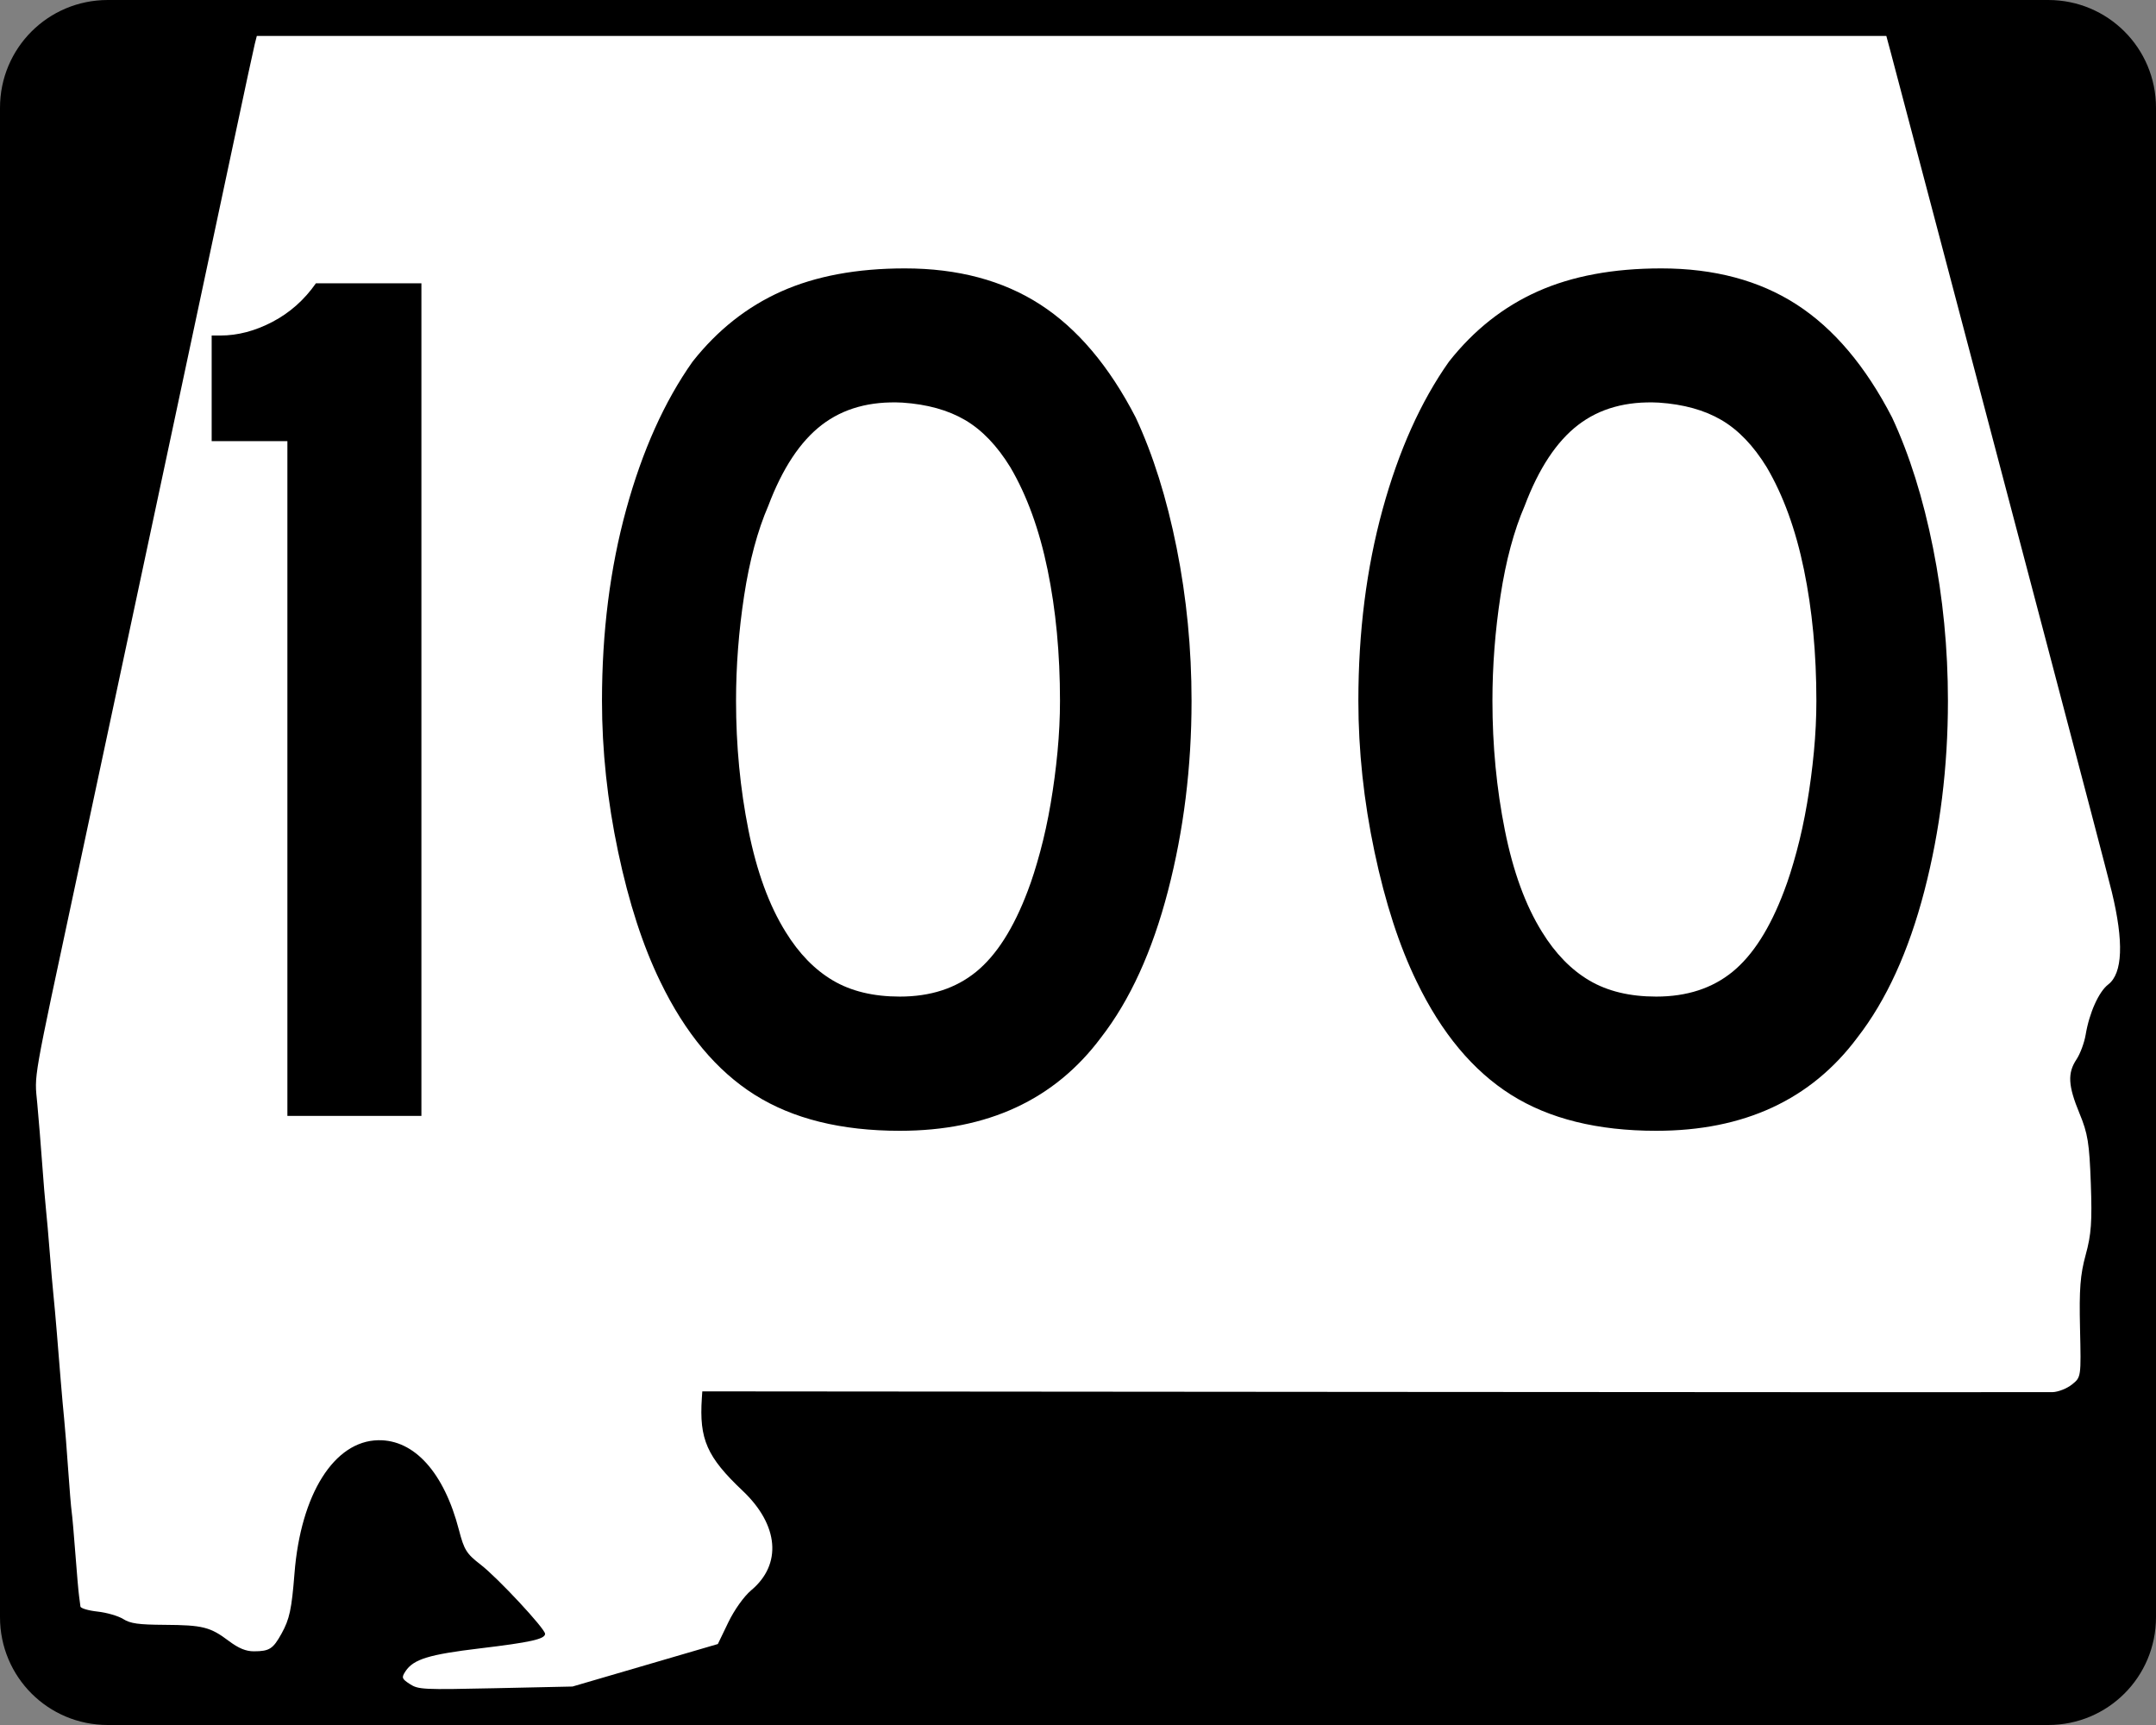 <?xml version="1.0" encoding="UTF-8" standalone="no"?>
<!-- Created with Inkscape (http://www.inkscape.org/) -->
<svg
   xmlns:dc="http://purl.org/dc/elements/1.1/"
   xmlns:cc="http://web.resource.org/cc/"
   xmlns:rdf="http://www.w3.org/1999/02/22-rdf-syntax-ns#"
   xmlns:svg="http://www.w3.org/2000/svg"
   xmlns="http://www.w3.org/2000/svg"
   xmlns:sodipodi="http://sodipodi.sourceforge.net/DTD/sodipodi-0.dtd"
   xmlns:inkscape="http://www.inkscape.org/namespaces/inkscape"
   width="750"
   height="600"
   id="svg2"
   sodipodi:version="0.32"
   inkscape:version="0.44"
   version="1.0"
   sodipodi:docbase="C:\Documents and Settings\ltljltlj\Desktop\Signs\State Route Shields\Alabama\Done"
   sodipodi:docname="Alabama 100.svg">
  <rect width="100%" height="100%" fill="#808080" stroke="none"/>
  <defs
     id="defs4" />
  <sodipodi:namedview
     id="base"
     pagecolor="#ffffff"
     bordercolor="#666666"
     borderopacity="1.0"
     inkscape:pageopacity="0.0"
     inkscape:pageshadow="2"
     inkscape:zoom="1.2373333"
     inkscape:cx="375"
     inkscape:cy="299.99999"
     inkscape:document-units="px"
     inkscape:current-layer="g4165"
     inkscape:window-width="1013"
     inkscape:window-height="965"
     inkscape:window-x="260"
     inkscape:window-y="-3"
     width="750px" />
  <g
     inkscape:label="Layer 1"
     inkscape:groupmode="layer"
     id="layer1">
    <g
       style="overflow:visible"
       id="g1366"
       transform="translate(205.714,95.219)">
      <path
         style="color:black;fill:black;fill-opacity:1;fill-rule:nonzero;stroke:none;stroke-width:0.874;stroke-linecap:butt;stroke-linejoin:miter;stroke-miterlimit:4;stroke-dashoffset:0;stroke-opacity:1;marker:none;marker-start:none;marker-mid:none;marker-end:none;visibility:visible;display:inline;overflow:visible"
         d="M -168.214,-95.219 L 506.786,-95.219 C 527.561,-95.219 544.286,-78.494 544.286,-57.719 L 544.286,467.281 C 544.286,488.056 527.561,504.781 506.786,504.781 L -168.214,504.781 C -188.989,504.781 -205.714,488.056 -205.714,467.281 L -205.714,-57.719 C -205.714,-78.494 -188.989,-95.219 -168.214,-95.219 z "
         id="rect1877" />
      <path
         id="path7"
         d="" />
      <path
         style="fill:white;fill-opacity:1;stroke:none;stroke-opacity:1"
         d="M -63.141,490.537 C -65.966,488.713 -66.113,488.265 -64.618,486.038 C -61.835,481.891 -56.454,480.246 -38.773,478.133 C -21.219,476.036 -16.098,474.893 -16.098,473.073 C -16.098,471.283 -32.588,453.571 -38.489,449.024 C -43.431,445.215 -44.263,443.888 -46.061,436.947 C -51.225,417.011 -61.572,405.502 -74.128,405.728 C -89.469,406.003 -101.099,424.484 -103.27,452.038 C -104.255,464.541 -104.994,467.978 -107.781,473.001 C -110.732,478.322 -111.988,479.129 -117.354,479.15 C -120.162,479.161 -122.712,478.11 -126.146,475.527 C -132.599,470.675 -135.196,470.024 -148.459,469.942 C -157.584,469.885 -160.339,469.498 -162.857,467.918 C -164.57,466.843 -168.595,465.678 -171.8,465.327 C -175.006,464.977 -177.676,464.182 -177.734,463.56 C -177.793,462.939 -178.007,461.289 -178.211,459.895 C -178.414,458.5 -178.987,451.955 -179.484,445.349 C -179.981,438.744 -180.563,432.126 -180.779,430.643 C -180.994,429.16 -181.55,422.47 -182.013,415.776 C -182.476,409.082 -183.09,401.323 -183.377,398.534 C -183.663,395.745 -184.204,389.697 -184.579,385.095 C -184.953,380.493 -185.566,372.962 -185.941,368.36 C -186.315,363.758 -186.86,357.711 -187.15,354.922 C -187.441,352.133 -188.015,345.515 -188.425,340.215 C -188.835,334.916 -189.416,328.298 -189.716,325.509 C -190.016,322.72 -190.619,315.461 -191.056,309.379 C -191.493,303.296 -192.256,293.94 -192.752,288.587 C -193.728,278.046 -194.623,283.155 -179.057,210.394 C -175.537,193.938 -169.742,166.782 -166.179,150.047 C -162.616,133.312 -153.125,88.813 -145.087,51.159 C -137.049,13.506 -127.619,-30.765 -124.132,-47.221 C -120.646,-63.677 -117.474,-78.396 -117.084,-79.93 L -116.375,-82.719 L 167.05,-82.719 L 450.476,-82.719 L 451.912,-77.395 C 452.702,-74.466 460.507,-44.914 469.258,-11.723 C 478.009,21.468 494.621,84.451 506.174,128.241 C 517.727,172.03 527.953,211.053 528.9,214.958 C 533.128,232.4 532.707,243.336 527.658,247.214 C 524.389,249.725 521.079,257.093 519.822,264.655 C 519.359,267.444 517.922,271.317 516.631,273.261 C 513.453,278.044 513.695,282.428 517.669,292.039 C 520.567,299.051 521.103,302.358 521.609,316.381 C 522.091,329.699 521.772,334.155 519.83,341.23 C 517.928,348.161 517.541,353.177 517.856,366.826 C 518.246,383.791 518.244,383.803 515.05,386.35 C 513.286,387.756 510.26,388.946 508.298,389.005 C 506.343,389.063 399.859,389.027 271.668,388.924 L 38.594,388.736 L 38.435,391.099 C 37.478,405.375 40.202,411.556 52.632,423.311 C 65.221,435.216 66.393,448.911 55.594,457.926 C 53.12,459.992 49.718,464.761 47.639,469.076 L 44.007,476.615 L 18.724,484.008 L -6.559,491.401 L -33.281,491.982 C -58.684,492.534 -60.158,492.463 -63.141,490.537 z "
         id="path1483" />
      <g
         style="overflow:visible"
         id="g4165"
         transform="matrix(1,0,0,1.001,-1117.941,-617.729)">
        <path
           transform="scale(1,1)"
           style="font-size:431.79px;font-style:normal;font-variant:normal;font-weight:normal;font-stretch:normal;text-align:center;line-height:125%;writing-mode:lr-tb;text-anchor:middle;font-family:Roadgeek 2005 Series D"
           d="M 1012.201,909.736 L 1012.201,675.274 L 985.86,675.274 L 985.86,638.576 L 988.877,638.576 C 994.921,638.576 1000.965,636.993 1007.009,633.826 C 1013.053,630.659 1018.091,626.194 1022.123,620.431 L 1058.822,620.431 L 1058.822,909.736 L 1012.201,909.736 z M 1326.727,765.512 C 1326.727,788.546 1323.993,810.569 1318.524,831.582 C 1313.055,852.595 1305.283,869.581 1295.207,882.538 C 1279.087,904.122 1255.772,914.915 1225.263,914.915 C 1204.821,914.915 1187.98,910.742 1174.742,902.396 C 1161.503,894.051 1150.566,880.953 1141.93,863.102 C 1135.886,850.724 1130.993,835.685 1127.251,817.983 C 1123.509,800.282 1121.637,782.792 1121.638,765.512 C 1121.637,741.626 1124.444,719.464 1130.058,699.026 C 1135.671,678.589 1143.371,661.461 1153.157,647.642 C 1161.793,636.705 1172.084,628.573 1184.031,623.244 C 1195.979,617.917 1210.298,615.253 1226.989,615.252 C 1245.41,615.253 1261.098,619.428 1274.051,627.777 C 1287.004,636.128 1298.088,649.223 1307.304,667.065 C 1313.348,680.023 1318.096,695.137 1321.548,712.408 C 1325.001,729.679 1326.727,747.38 1326.727,765.512 L 1326.727,765.512 z M 1280.963,765.512 C 1280.963,749.111 1279.524,733.928 1276.647,719.965 C 1273.77,706.002 1269.45,694.127 1263.687,684.34 C 1259.084,676.856 1253.833,671.387 1247.934,667.935 C 1242.035,664.483 1234.768,662.466 1226.132,661.886 C 1214.905,661.316 1205.55,663.907 1198.065,669.661 C 1190.58,675.415 1184.391,684.771 1179.498,697.728 C 1175.756,706.364 1172.949,716.798 1171.078,729.031 C 1169.207,741.264 1168.271,753.424 1168.272,765.512 C 1168.271,781.061 1169.71,796.032 1172.587,810.426 C 1175.464,824.82 1179.78,836.62 1185.534,845.827 C 1190.146,853.311 1195.616,858.925 1201.946,862.667 C 1208.275,866.409 1216.047,868.281 1225.263,868.281 C 1235.91,868.281 1244.761,865.404 1251.815,859.65 C 1258.869,853.896 1264.842,844.54 1269.736,831.582 C 1271.176,827.84 1272.617,823.307 1274.058,817.983 C 1275.498,812.66 1276.722,807.046 1277.728,801.143 C 1278.733,795.24 1279.524,789.266 1280.1,783.222 C 1280.675,777.178 1280.963,771.275 1280.963,765.512 L 1280.963,765.512 z M 1589.849,765.512 C 1589.849,788.546 1587.114,810.569 1581.646,831.582 C 1576.177,852.595 1568.405,869.581 1558.329,882.538 C 1542.209,904.122 1518.894,914.915 1488.385,914.915 C 1467.942,914.915 1451.102,910.742 1437.863,902.396 C 1424.625,894.051 1413.688,880.953 1405.052,863.102 C 1399.008,850.724 1394.115,835.685 1390.373,817.983 C 1386.63,800.282 1384.759,782.792 1384.759,765.512 C 1384.759,741.626 1387.566,719.464 1393.179,699.026 C 1398.793,678.589 1406.493,661.461 1416.279,647.642 C 1424.915,636.705 1435.206,628.573 1447.153,623.244 C 1459.1,617.917 1473.42,615.253 1490.111,615.252 C 1508.532,615.253 1524.22,619.428 1537.173,627.777 C 1550.126,636.128 1561.21,649.223 1570.426,667.065 C 1576.469,680.023 1581.218,695.137 1584.67,712.408 C 1588.122,729.679 1589.849,747.38 1589.849,765.512 L 1589.849,765.512 z M 1544.085,765.512 C 1544.084,749.111 1542.646,733.928 1539.769,719.965 C 1536.892,706.002 1532.572,694.127 1526.809,684.34 C 1522.206,676.856 1516.955,671.387 1511.056,667.935 C 1505.157,664.483 1497.89,662.466 1489.254,661.886 C 1478.027,661.316 1468.671,663.907 1461.187,669.661 C 1453.702,675.415 1447.513,684.771 1442.62,697.728 C 1438.878,706.364 1436.071,716.798 1434.2,729.031 C 1432.329,741.264 1431.393,753.424 1431.393,765.512 C 1431.393,781.061 1432.832,796.032 1435.709,810.426 C 1438.586,824.82 1442.901,836.62 1448.655,845.827 C 1453.267,853.311 1458.738,858.925 1465.068,862.667 C 1471.397,866.409 1479.169,868.281 1488.385,868.281 C 1499.032,868.281 1507.882,865.404 1514.937,859.65 C 1521.991,853.896 1527.964,844.54 1532.858,831.582 C 1534.298,827.84 1535.739,823.307 1537.18,817.983 C 1538.62,812.66 1539.843,807.046 1540.85,801.143 C 1541.855,795.24 1542.646,789.266 1543.222,783.222 C 1543.797,777.178 1544.084,771.275 1544.085,765.512 L 1544.085,765.512 z "
           id="text1343" />
      </g>
    </g>
  </g>
</svg>
